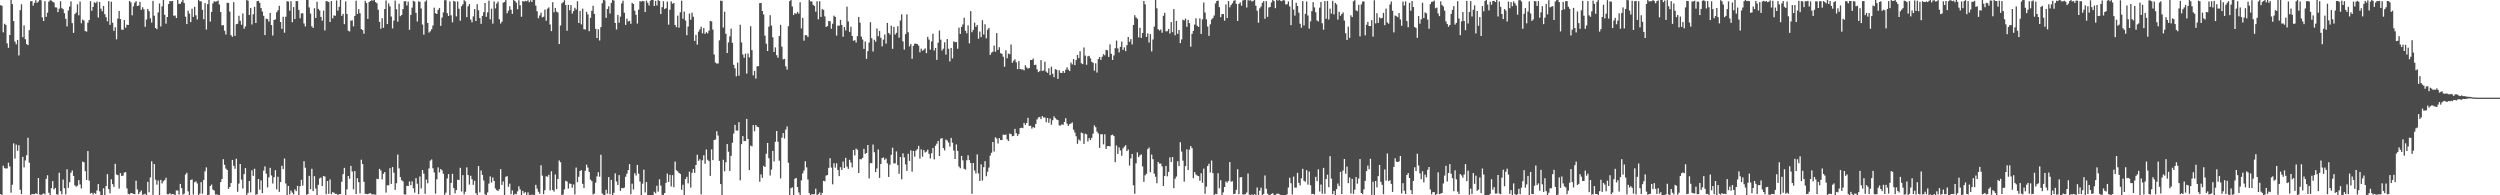 <?xml version="1.0" encoding="UTF-8"?>
<svg xmlns="http://www.w3.org/2000/svg" width="1920" height="150">
  <path d="M0 3.978h1v145.094H0zM1 4.395h1v145.463H1zM2 24.807h1v102.445H2zM3 18.237h1v110.725H3zM4 19.073h1v110.411H4zM5 33.293h1v95.971H5zM6 36.708h1v88.259H6zM7 26.899h1v100.935H7zM8 -1.615h1v149.582H8zM9 3.186h1v138.675H9zM10 16.194h1v93.914H10zM11 31.950h1v89.868H11zM12 34.031h1v77.038H12zM13 30.645h1v85.186H13zM14 42.573h1v68.996H14zM15 7.795h1v137.900H15zM16 3.286h1v145.769H16zM17 28.587h1v91.908H17zM18 19.505h1v109.059H18zM19 30.108h1v93.152H19zM20 33.840h1v85.333H20zM21 34.640h1v71.131H21zM22 23.123h1v101.827H22zM23 1.032h1v149.077H23zM24 0.727h1v148.195H24zM25 4.353h1v144.797H25zM26 2.132h1v146.954H26zM27 0.137h1v148.252H27zM28 2.200h1v146.914H28zM29 1.163h1v135.551H29zM30 -1.431h1v150.767H30zM31 0.176h1v149.740H31zM32 13.426h1v135.692H32zM33 16.124h1v132.407H33zM34 0.880h1v148.454H34zM35 12.965h1v124.385H35zM36 9.731h1v124.877H36zM37 1.271h1v146.738H37zM38 0.182h1v152.690H38zM39 0.389h1v144.147H39zM40 1.309h1v137.805H40zM41 1.955h1v143.489H41zM42 5.636h1v138.720H42zM43 5.767h1v143.411H43zM44 9.301h1v140.203H44zM45 6.680h1v125.978H45zM46 0.969h1v145.821H46zM47 6.236h1v142.957H47zM48 7.050h1v130.875H48zM49 10.116h1v134.474H49zM50 14.444h1v134.785H50zM51 20.291h1v109.682H51zM52 8.048h1v136.173H52zM53 4.996h1v134.947H53zM54 1.001h1v131.683H54zM55 17.785h1v113.141H55zM56 25.226h1v109.872H56zM57 10.844h1v131.476H57zM58 9.605h1v133.807H58zM59 3.264h1v139.351H59zM60 11.751h1v126.599H60zM61 1.199h1v140.491H61zM62 17.880h1v126.846H62zM63 15.036h1v109.054H63zM64 15.822h1v108.853H64zM65 23.881h1v107.617H65zM66 24.320h1v113.932H66zM67 17.478h1v98.564H67zM68 15.343h1v123.373H68zM69 0.901h1v147.792H69zM70 8.283h1v139.808H70zM71 5.253h1v144.123H71zM72 1.744h1v146.401H72zM73 2.419h1v146.510H73zM74 1.170h1v145.082H74zM75 13.447h1v127.941H75zM76 1.585h1v145.384H76zM77 6.675h1v143.427H77zM78 8.652h1v141.380H78zM79 4.620h1v139.985H79zM80 10.845h1v139.378H80zM81 13.229h1v129.646H81zM82 16.355h1v117.398H82zM83 0.883h1v144.369H83zM84 19.028h1v129.379H84zM85 1.305h1v136.437H85zM86 17.415h1v124.013H86zM87 23.684h1v119.815H87zM88 20.918h1v104.884H88zM89 30.184h1v103.849H89zM90 14.241h1v120.257H90zM91 8.384h1v136.463H91zM92 14.631h1v118.351H92zM93 22.750h1v112.397H93zM94 22.899h1v111.945H94zM95 15.392h1v117.118H95zM96 21.295h1v110.916H96zM97 18.929h1v125.776H97zM98 19.191h1v129.713H98zM99 0.756h1v148.519H99zM100 1.848h1v146.432H100zM101 11.768h1v136.679H101zM102 4.865h1v144.084H102zM103 2.071h1v147.057H103zM104 0.899h1v137.851H104zM105 4.618h1v140.896H105zM106 4.249h1v144.854H106zM107 1.427h1v146.168H107zM108 7.603h1v138.706H108zM109 5.571h1v144.010H109zM110 7.148h1v142.233H110zM111 20.582h1v128.182H111zM112 14.979h1v135.653H112zM113 6.873h1v132.744H113zM114 8.605h1v139.064H114zM115 14.095h1v122.154H115zM116 17.334h1v106.588H116zM117 0.652h1v149.008H117zM118 12.072h1v113.915H118zM119 21.510h1v116.542H119zM120 22.422h1v119.387H120zM121 9.564h1v129.067H121zM122 2.669h1v148.425H122zM123 20.322h1v117.797H123zM124 4.841h1v136.040H124zM125 -0.261h1v139.456H125zM126 11.370h1v126.947H126zM127 18.201h1v118.288H127zM128 13.031h1v136.101H128zM129 3.107h1v146.125H129zM130 0.779h1v147.549H130zM131 1.045h1v148.339H131zM132 0.764h1v148.250H132zM133 12.101h1v137.164H133zM134 11.946h1v137.802H134zM135 13.814h1v132.441H135zM136 -0.668h1v146.982H136zM137 2.926h1v146.547H137zM138 2.972h1v138.280H138zM139 1.410h1v143.083H139zM140 -0.617h1v150.062H140zM141 2.361h1v146.357H141zM142 12.783h1v121.260H142zM143 18.487h1v114.186H143zM144 8.201h1v138.775H144zM145 10.447h1v139.372H145zM146 16.999h1v121.203H146zM147 6.731h1v131.079H147zM148 12.994h1v136.394H148zM149 5.233h1v134.725H149zM150 11.764h1v127.516H150zM151 14.938h1v125.952H151zM152 0.011h1v150.414H152zM153 0.906h1v147.748H153zM154 1.009h1v138.859H154zM155 7.508h1v141.286H155zM156 14.773h1v123.391H156zM157 2.397h1v129.202H157zM158 22.681h1v105.899H158zM159 3.250h1v146.936H159zM160 -0.080h1v149.708H160zM161 16.574h1v126.297H161zM162 9.127h1v132.601H162zM163 2.624h1v142.980H163zM164 0.929h1v145.426H164zM165 1.340h1v148.047H165zM166 1.016h1v148.299H166zM167 0.401h1v149.254H167zM168 3.412h1v146.665H168zM169 9.291h1v130.589H169zM170 19.526h1v117.952H170zM171 19.303h1v102.948H171zM172 23.613h1v102.966H172zM173 26.483h1v102.952H173zM174 2.125h1v128.429H174zM175 2.233h1v142.828H175zM176 8.898h1v134.732H176zM177 27.050h1v113.568H177zM178 28.283h1v94.539H178zM179 1.652h1v125.702H179zM180 27.537h1v102.118H180zM181 18.589h1v103.317H181zM182 18.263h1v128.980H182zM183 12.106h1v128.887H183zM184 15.963h1v109.975H184zM185 18.974h1v119.028H185zM186 10.353h1v134.422H186zM187 22.049h1v111.671H187zM188 20.326h1v108.727H188zM189 -0.779h1v151.501H189zM190 0.516h1v147.612H190zM191 11.489h1v127.542H191zM192 6.078h1v141.656H192zM193 18.808h1v111.944H193zM194 10.964h1v124.108H194zM195 5.229h1v124.375H195zM196 17.656h1v131.965H196zM197 0.927h1v148.230H197zM198 0.672h1v136.794H198zM199 2.143h1v143.511H199zM200 6.194h1v132.283H200zM201 8.783h1v139.666H201zM202 12.122h1v118.890H202zM203 26.921h1v100.892H203zM204 14.328h1v119.049H204zM205 14.694h1v129.267H205zM206 16.589h1v119.616H206zM207 9.925h1v118.976H207zM208 19.236h1v115.542H208zM209 27.302h1v113.661H209zM210 15.384h1v120.768H210zM211 14.823h1v115.912H211zM212 9.423h1v135.979H212zM213 7.862h1v127.852H213zM214 4.468h1v142.877H214zM215 16.882h1v122.931H215zM216 22.133h1v105.168H216zM217 12.883h1v116.965H217zM218 25.079h1v96.686H218zM219 12.875h1v128.021H219zM220 0.900h1v150.972H220zM221 1.190h1v141.673H221zM222 8.218h1v141.094H222zM223 0.904h1v145.484H223zM224 17.116h1v130.870H224zM225 5.404h1v143.893H225zM226 14.653h1v130.827H226zM227 0.889h1v145.924H227zM228 0.847h1v141.896H228zM229 7.560h1v142.539H229zM230 14.008h1v128.985H230zM231 10.269h1v127.798H231zM232 10.164h1v132.361H232zM233 17.993h1v105.792H233zM234 20.305h1v108.510H234zM235 -0.343h1v149.904H235zM236 -0.379h1v149.411H236zM237 5.725h1v129.362H237zM238 10.424h1v134.855H238zM239 20.235h1v109.417H239zM240 21.436h1v125.369H240zM241 6.284h1v129.040H241zM242 13.776h1v131.006H242zM243 1.313h1v149.040H243zM244 6.858h1v135.080H244zM245 8.058h1v128.985H245zM246 12.974h1v123.345H246zM247 15.858h1v127.041H247zM248 8.136h1v127.063H248zM249 23.345h1v112.226H249zM250 0.803h1v148.348H250zM251 1.068h1v137.932H251zM252 1.530h1v147.302H252zM253 16.879h1v120.938H253zM254 0.744h1v148.392H254zM255 14.115h1v133.514H255zM256 11.851h1v136.138H256zM257 12.144h1v136.740H257zM258 0.374h1v148.499H258zM259 8.189h1v141.688H259zM260 5.220h1v143.931H260zM261 -0.435h1v149.493H261zM262 12.185h1v127.406H262zM263 10.658h1v123.083H263zM264 18.517h1v110.384H264zM265 1.067h1v148.655H265zM266 10.713h1v134.678H266zM267 23.557h1v111.626H267zM268 24.184h1v113.151H268zM269 15.865h1v111.539H269zM270 15.595h1v116.150H270zM271 20.207h1v125.220H271zM272 12.214h1v119.167H272zM273 0.493h1v148.538H273zM274 10.735h1v126.199H274zM275 7.005h1v132.940H275zM276 10.199h1v138.279H276zM277 22.376h1v100.316H277zM278 23.150h1v102.845H278zM279 25.920h1v113.658H279zM280 0.664h1v148.192H280zM281 2.370h1v146.627H281zM282 14.479h1v134.700H282zM283 1.570h1v146.991H283zM284 0.779h1v147.523H284zM285 0.209h1v149.012H285zM286 0.480h1v148.765H286zM287 -1.099h1v150.473H287zM288 1.659h1v147.824H288zM289 2.509h1v134.822H289zM290 7.471h1v130.122H290zM291 16.777h1v112.932H291zM292 22.065h1v108.857H292zM293 13.996h1v123.770H293zM294 21.344h1v112.122H294zM295 6.950h1v125.178H295zM296 0.345h1v147.595H296zM297 18.469h1v123.812H297zM298 2.614h1v139.713H298zM299 4.863h1v124.338H299zM300 12.717h1v128.551H300zM301 21.821h1v106.494H301zM302 15.866h1v116.757H302zM303 0.458h1v145.331H303zM304 7.118h1v133.610H304zM305 16.618h1v102.087H305zM306 2.884h1v126.450H306zM307 12.442h1v123.543H307zM308 11.486h1v126.954H308zM309 6.979h1v132.313H309zM310 1.011h1v148.290H310zM311 0.841h1v148.568H311zM312 4.173h1v138.520H312zM313 1.259h1v141.577H313zM314 22.850h1v116.495H314zM315 11.458h1v130.841H315zM316 5.824h1v133.496H316zM317 0.622h1v143.995H317zM318 1.232h1v146.717H318zM319 9.860h1v126.950H319zM320 16.508h1v124.607H320zM321 1.048h1v148.045H321zM322 1.387h1v134.121H322zM323 6.502h1v138.247H323zM324 18.856h1v111.773H324zM325 26.557h1v106.816H325zM326 1.258h1v147.567H326zM327 0.240h1v137.709H327zM328 17.640h1v123.118H328zM329 24.997h1v104.401H329zM330 24.043h1v99.277H330zM331 22.469h1v99.993H331zM332 19.624h1v109.603H332zM333 5.884h1v126.570H333zM334 10.118h1v138.622H334zM335 10.768h1v126.895H335zM336 7.563h1v121.000H336zM337 6.070h1v126.398H337zM338 19.843h1v109.951H338zM339 13.530h1v117.357H339zM340 9.503h1v123.984H340zM341 0.158h1v149.508H341zM342 0.170h1v147.794H342zM343 10.130h1v126.943H343zM344 12.253h1v121.416H344zM345 1.074h1v148.896H345zM346 11.764h1v128.730H346zM347 17.156h1v116.337H347zM348 0.648h1v143.783H348zM349 1.240h1v147.274H349zM350 12.600h1v133.393H350zM351 1.054h1v136.959H351zM352 6.705h1v131.616H352zM353 15.910h1v112.956H353zM354 4.761h1v142.359H354zM355 3.260h1v131.219H355zM356 0.139h1v149.108H356zM357 1.096h1v146.159H357zM358 13.151h1v115.393H358zM359 4.801h1v129.646H359zM360 3.068h1v138.706H360zM361 15.025h1v120.007H361zM362 17.107h1v120.494H362zM363 12.595h1v129.333H363zM364 6.950h1v131.875H364zM365 16.120h1v132.245H365zM366 3.213h1v147.013H366zM367 7.904h1v119.602H367zM368 13.877h1v133.873H368zM369 18.267h1v112.677H369zM370 12.232h1v122.137H370zM371 9.332h1v129.247H371zM372 2.288h1v146.983H372zM373 12.913h1v137.001H373zM374 9.505h1v138.327H374zM375 0.529h1v140.491H375zM376 14.846h1v120.627H376zM377 6.666h1v133.577H377zM378 18.120h1v118.163H378zM379 1.114h1v137.902H379zM380 6.465h1v138.289H380zM381 2.739h1v143.273H381zM382 1.243h1v145.428H382zM383 14.774h1v130.540H383zM384 18.081h1v111.816H384zM385 16.617h1v125.413H385zM386 2.008h1v137.356H386zM387 1.460h1v148.823H387zM388 -0.496h1v136.267H388zM389 10.170h1v125.099H389zM390 8.174h1v135.269H390zM391 4.878h1v136.163H391zM392 7.473h1v141.668H392zM393 10.627h1v135.644H393zM394 -2.062h1v152.272H394zM395 0.781h1v148.040H395zM396 2.070h1v147.145H396zM397 7.141h1v139.856H397zM398 0.226h1v142.894H398zM399 4.055h1v141.431H399zM400 12.847h1v138.220H400zM401 0.798h1v145.821H401zM402 1.151h1v147.329H402zM403 0.626h1v146.925H403zM404 0.983h1v149.270H404zM405 0.171h1v147.611H405zM406 1.681h1v148.039H406zM407 0.208h1v149.953H407zM408 1.461h1v148.006H408zM409 -0.405h1v150.072H409zM410 -0.097h1v149.770H410zM411 4.318h1v137.588H411zM412 8.616h1v136.217H412zM413 14.018h1v133.223H413zM414 11.876h1v136.838H414zM415 9.744h1v117.173H415zM416 13.325h1v121.568H416zM417 12.831h1v136.289H417zM418 7.350h1v138.739H418zM419 15.908h1v119.448H419zM420 6.653h1v129.063H420zM421 5.682h1v128.542H421zM422 18.798h1v127.404H422zM423 23.897h1v107.651H423zM424 1.695h1v144.224H424zM425 9.405h1v137.752H425zM426 6.112h1v127.875H426zM427 8.902h1v136.375H427zM428 9.609h1v127.832H428zM429 33.866h1v89.386H429zM430 19.635h1v105.001H430zM431 2.560h1v147.506H431zM432 1.654h1v147.682H432zM433 0.131h1v145.312H433zM434 3.871h1v134.981H434zM435 23.595h1v115.847H435zM436 3.737h1v141.046H436zM437 7.884h1v133.028H437zM438 3.897h1v137.349H438zM439 10.403h1v133.800H439zM440 8.497h1v133.195H440zM441 5.935h1v143.383H441zM442 7.327h1v121.358H442zM443 0.924h1v139.005H443zM444 17.667h1v118.084H444zM445 8.370h1v122.965H445zM446 18.695h1v111.987H446zM447 6.675h1v134.510H447zM448 22.415h1v121.998H448zM449 22.685h1v108.507H449zM450 9.053h1v117.418H450zM451 11.089h1v117.646H451zM452 23.978h1v108.064H452zM453 13.661h1v124.275H453zM454 8.297h1v130.728H454zM455 4.426h1v144.948H455zM456 10.656h1v138.054H456zM457 22.146h1v118.080H457zM458 29.224h1v106.230H458zM459 22.436h1v109.813H459zM460 31.062h1v104.651H460zM461 20.844h1v97.995H461zM462 2.489h1v146.079H462zM463 -0.906h1v150.488H463zM464 0.317h1v150.695H464zM465 13.713h1v132.046H465zM466 6.920h1v141.794H466zM467 4.849h1v131.124H467zM468 10.372h1v138.823H468zM469 2.188h1v135.979H469zM470 -0.345h1v150.402H470zM471 0.406h1v147.652H471zM472 17.603h1v115.578H472zM473 22.648h1v116.756H473zM474 11.473h1v130.542H474zM475 17.393h1v117.123H475zM476 12.762h1v133.830H476zM477 2.591h1v141.799H477zM478 0.501h1v144.111H478zM479 9.765h1v134.303H479zM480 19.104h1v116.627H480zM481 14.278h1v119.088H481zM482 16.491h1v114.143H482zM483 15.962h1v110.073H483zM484 18.286h1v130.850H484zM485 2.155h1v138.882H485zM486 3.052h1v142.520H486zM487 8.254h1v124.746H487zM488 11.378h1v123.428H488zM489 18.072h1v108.581H489zM490 7.367h1v125.993H490zM491 0.916h1v138.510H491zM492 1.222h1v148.565H492zM493 0.659h1v140.394H493zM494 0.939h1v129.364H494zM495 9.283h1v138.522H495zM496 0.482h1v139.314H496zM497 2.060h1v148.232H497zM498 4.225h1v146.172H498zM499 0.490h1v149.617H499zM500 -0.191h1v151.619H500zM501 -0.768h1v150.979H501zM502 4.648h1v142.590H502zM503 0.680h1v147.763H503zM504 4.173h1v138.481H504zM505 0.043h1v147.166H505zM506 0.764h1v136.947H506zM507 10.822h1v131.726H507zM508 5.516h1v144.028H508zM509 0.967h1v149.300H509zM510 6.945h1v141.262H510zM511 6.270h1v134.165H511zM512 1.186h1v132.147H512zM513 18.959h1v120.825H513zM514 7.444h1v126.869H514zM515 1.033h1v142.172H515zM516 2.864h1v131.654H516zM517 2.245h1v141.508H517zM518 19.150h1v104.955H518zM519 20.902h1v109.847H519zM520 11.981h1v119.663H520zM521 21.274h1v111.546H521zM522 9.432h1v124.154H522zM523 0.496h1v145.262H523zM524 14.372h1v127.514H524zM525 8.888h1v141.384H525zM526 15.769h1v121.733H526zM527 27.041h1v108.726H527zM528 20.356h1v120.421H528zM529 10.402h1v121.452H529zM530 15.179h1v128.879H530zM531 9.739h1v122.989H531zM532 12.887h1v116.839H532zM533 31.376h1v101.382H533zM534 26.767h1v99.954H534zM535 34.230h1v84.596H535zM536 24.347h1v99.151H536zM537 22.583h1v99.796H537zM538 20.551h1v128.668H538zM539 25.596h1v97.468H539zM540 21.573h1v97.665H540zM541 26.001h1v99.807H541zM542 24.709h1v90.151H542zM543 25.670h1v96.996H543zM544 23.518h1v100.238H544zM545 16.032h1v119.034H545zM546 16.504h1v98.232H546zM547 22.738h1v100.244H547zM548 41.810h1v65.752H548zM549 48.034h1v59.065H549zM550 48.810h1v51.998H550zM551 48.722h1v55.344H551zM552 30.997h1v92.554H552zM553 0.531h1v140.808H553zM554 0.674h1v149.317H554zM555 21.167h1v101.550H555zM556 8.939h1v122.638H556zM557 25.904h1v98.717H557zM558 40.779h1v69.887H558zM559 32.625h1v83.930H559zM560 27.880h1v103.372H560zM561 21.955h1v97.752H561zM562 32.911h1v76.692H562zM563 49.762h1v52.852H563zM564 52.469h1v43.441H564zM565 58.630h1v41.613H565zM566 48.096h1v52.188H566zM567 58.137h1v35.656H567zM568 18.988h1v119.573H568zM569 32.567h1v78.115H569zM570 41.860h1v62.653H570zM571 44.401h1v64.013H571zM572 41.230h1v67.021H572zM573 56.551h1v34.740H573zM574 41.087h1v65.593H574zM575 44.074h1v86.574H575zM576 20.147h1v91.711H576zM577 38.486h1v73.950H577zM578 57.886h1v38.155H578zM579 54.436h1v46.395H579zM580 60.391h1v35.616H580zM581 50.871h1v46.452H581zM582 50.847h1v46.854H582zM583 2.386h1v137.169H583zM584 2.233h1v131.678H584zM585 8.435h1v128.126H585zM586 11.096h1v116.289H586zM587 27.334h1v100.900H587zM588 33.556h1v84.501H588zM589 39.152h1v70.635H589zM590 20.483h1v101.070H590zM591 11.657h1v123.143H591zM592 19.640h1v110.611H592zM593 28.617h1v87.287H593zM594 39.892h1v84.119H594zM595 36.423h1v72.463H595zM596 42.390h1v58.240H596zM597 44.350h1v64.501H597zM598 27.686h1v95.689H598zM599 19.078h1v117.914H599zM600 35.846h1v69.869H600zM601 45.592h1v56.660H601zM602 45.231h1v61.187H602zM603 50.957h1v48.565H603zM604 53.463h1v43.640H604zM605 20.165h1v104.808H605zM606 0.876h1v149.854H606zM607 -1.167h1v145.724H607zM608 4.948h1v138.943H608zM609 11.572h1v141.896H609zM610 9.988h1v127.328H610zM611 10.706h1v125.931H611zM612 9.160h1v134.458H612zM613 10.444h1v137.354H613zM614 1.687h1v149.299H614zM615 21.840h1v116.661H615zM616 13.688h1v119.495H616zM617 31.234h1v99.701H617zM618 26.967h1v96.869H618zM619 27.057h1v101.510H619zM620 28.391h1v109.500H620zM621 -0.674h1v149.003H621zM622 1.038h1v149.431H622zM623 1.112h1v147.984H623zM624 3.703h1v145.561H624zM625 4.577h1v144.572H625zM626 8.955h1v135.991H626zM627 0.950h1v149.432H627zM628 14.853h1v134.221H628zM629 0.964h1v146.848H629zM630 13.006h1v137.049H630zM631 7.008h1v141.103H631zM632 7.564h1v131.322H632zM633 12.605h1v126.608H633zM634 20.702h1v114.182H634zM635 20.030h1v114.359H635zM636 16.203h1v112.715H636zM637 16.300h1v105.213H637zM638 22.063h1v106.672H638zM639 18.226h1v123.351H639zM640 12.024h1v113.378H640zM641 13.010h1v115.726H641zM642 27.340h1v98.117H642zM643 19.626h1v111.001H643zM644 19.776h1v115.469H644zM645 15.300h1v113.127H645zM646 19.196h1v111.311H646zM647 28.236h1v95.823H647zM648 20.769h1v108.271H648zM649 23.323h1v97.928H649zM650 5.135h1v122.806H650zM651 16.479h1v113.212H651zM652 24.486h1v98.220H652zM653 20.534h1v104.266H653zM654 27.588h1v100.987H654zM655 31.316h1v83.905H655zM656 30.842h1v88.547H656zM657 32.688h1v81.429H657zM658 27.768h1v87.252H658zM659 13.072h1v119.786H659zM660 17.413h1v104.871H660zM661 28.118h1v94.200H661zM662 30.344h1v90.898H662zM663 37.512h1v76.836H663zM664 31.892h1v86.293H664zM665 45.201h1v72.334H665zM666 39.285h1v72.089H666zM667 32.663h1v104.370H667zM668 17.074h1v108.195H668zM669 29.323h1v96.021H669zM670 39.566h1v71.461H670zM671 30.494h1v86.421H671zM672 31.984h1v100.162H672zM673 21.836h1v107.516H673zM674 27.794h1v87.049H674zM675 23.754h1v112.896H675zM676 29.022h1v96.947H676zM677 35.582h1v85.801H677zM678 30.394h1v90.518H678zM679 26.515h1v96.216H679zM680 33.479h1v88.279H680zM681 17.612h1v107.861H681zM682 25.285h1v110.609H682zM683 26.512h1v99.964H683zM684 19.773h1v99.104H684zM685 37.498h1v75.909H685zM686 20.622h1v104.919H686zM687 26.521h1v98.896H687zM688 25.175h1v91.166H688zM689 20.127h1v106.681H689zM690 28.928h1v104.565H690zM691 15.724h1v104.871H691zM692 11.025h1v126.698H692zM693 31.773h1v86.006H693zM694 38.103h1v82.794H694zM695 26.202h1v100.045H695zM696 11.005h1v120.273H696zM697 24.796h1v93.294H697zM698 35.616h1v87.973H698zM699 33.845h1v81.600H699zM700 45.182h1v86.681H700zM701 35.214h1v80.707H701zM702 33.536h1v86.804H702zM703 33.526h1v82.145H703zM704 33.824h1v80.761H704zM705 35.022h1v76.987H705zM706 40.130h1v81.726H706zM707 37.378h1v77.336H707zM708 38.961h1v81.351H708zM709 38.205h1v77.033H709zM710 37.162h1v79.922H710zM711 40.807h1v75.679H711zM712 28.324h1v86.599H712zM713 30.439h1v87.671H713zM714 38.115h1v83.631H714zM715 31.771h1v85.919H715zM716 25.849h1v87.744H716zM717 38.828h1v83.592H717zM718 36.803h1v75.115H718zM719 45.972h1v64.379H719zM720 32.800h1v75.438H720zM721 23.446h1v96.417H721zM722 30.445h1v76.074H722zM723 38.792h1v67.238H723zM724 37.355h1v76.344H724zM725 32.508h1v83.004H725zM726 41.924h1v65.219H726zM727 29.979h1v77.968H727zM728 37.428h1v72.084H728zM729 47.171h1v65.415H729zM730 36.824h1v69.133H730zM731 44.851h1v64.768H731zM732 31.720h1v83.901H732zM733 32.394h1v89.708H733zM734 32.329h1v78.637H734zM735 37.422h1v78.425H735zM736 21.174h1v106.712H736zM737 26.081h1v103.124H737zM738 20.707h1v99.039H738zM739 18.719h1v104.417H739zM740 13.606h1v116.046H740zM741 23.585h1v106.630H741zM742 25.589h1v97.476H742zM743 19.523h1v99.733H743zM744 33.326h1v89.666H744zM745 8.558h1v116.659H745zM746 24.725h1v124.092H746zM747 22.919h1v102.247H747zM748 17.353h1v113.585H748zM749 20.558h1v112.688H749zM750 19.139h1v99.442H750zM751 29.723h1v103.476H751zM752 24.219h1v114.720H752zM753 28.537h1v97.696H753zM754 15.510h1v123.143H754zM755 26.494h1v101.926H755zM756 18.661h1v105.152H756zM757 29.420h1v105.966H757zM758 22.778h1v109.109H758zM759 21.450h1v107.292H759zM760 42.190h1v77.324H760zM761 40.445h1v76.914H761zM762 39.751h1v69.301H762zM763 35.022h1v81.348H763zM764 39.729h1v65.718H764zM765 25.425h1v80.951H765zM766 38.290h1v71.920H766zM767 36.246h1v69.843H767zM768 40.787h1v66.783H768zM769 41.376h1v66.125H769zM770 43.558h1v59.831H770zM771 51.262h1v52.375H771zM772 38.593h1v64.720H772zM773 44.734h1v62.324H773zM774 41.181h1v67.063H774zM775 41.609h1v60.927H775zM776 34.226h1v68.809H776zM777 48.245h1v56.353H777zM778 46.622h1v57.720H778zM779 45.542h1v53.423H779zM780 47.913h1v54.388H780zM781 53.071h1v51.272H781zM782 46.932h1v56.053H782zM783 53.005h1v45.388H783zM784 53.310h1v44.783H784zM785 53.277h1v45.105H785zM786 54.008h1v40.375H786zM787 50.128h1v45.806H787zM788 51.878h1v42.549H788zM789 52.670h1v37.855H789zM790 52.182h1v44.493H790zM791 46.101h1v50.521H791zM792 46.098h1v52.665H792zM793 44.965h1v52.606H793zM794 49.932h1v48.218H794zM795 49.673h1v45.512H795zM796 53.303h1v38.459H796zM797 55.395h1v34.884H797zM798 54.624h1v35.192H798zM799 46.161h1v45.318H799zM800 54.472h1v34.650H800zM801 54.162h1v36.080H801zM802 47.343h1v42.849H802zM803 55.004h1v38.846H803zM804 55.968h1v34.632H804zM805 52.443h1v41.877H805zM806 57.722h1v33.384H806zM807 51.165h1v44.650H807zM808 56.629h1v35.702H808zM809 59.274h1v30.074H809zM810 53.097h1v37.701H810zM811 53.537h1v38.201H811zM812 60.591h1v31.679H812zM813 53.925h1v42.423H813zM814 55.903h1v40.450H814zM815 56.065h1v39.485H815zM816 54.524h1v41.331H816zM817 55.959h1v37.699H817zM818 53.628h1v37.132H818zM819 51.673h1v43.290H819zM820 53.525h1v43.209H820zM821 54.602h1v40.791H821zM822 48.034h1v46.798H822zM823 49.470h1v44.509H823zM824 45.415h1v54.182H824zM825 50.018h1v51.699H825zM826 46.155h1v58.492H826zM827 42.237h1v68.226H827zM828 44.625h1v62.476H828zM829 39.326h1v68.774H829zM830 48.602h1v53.187H830zM831 49.279h1v53.090H831zM832 36.461h1v74.051H832zM833 42.723h1v59.928H833zM834 49.695h1v53.448H834zM835 43.287h1v65.371H835zM836 42.878h1v63.205H836zM837 44.820h1v62.762H837zM838 47.456h1v58.350H838zM839 48.242h1v54.392H839zM840 54.251h1v42.034H840zM841 48.627h1v49.084H841zM842 55.711h1v45.373H842zM843 45.376h1v57.135H843zM844 43.783h1v69.836H844zM845 45.969h1v57.129H845zM846 43.540h1v59.521H846zM847 41.632h1v69.249H847zM848 42.514h1v60.583H848zM849 38.299h1v76.075H849zM850 38.613h1v73.627H850zM851 43.708h1v68.459H851zM852 34.114h1v78.261H852zM853 41.316h1v62.524H853zM854 46.041h1v57.398H854zM855 42.567h1v61.922H855zM856 37.020h1v87.541H856zM857 31.126h1v80.593H857zM858 37.169h1v81.047H858zM859 40.267h1v72.952H859zM860 35.990h1v79.579H860zM861 31.873h1v87.770H861zM862 38.355h1v75.571H862zM863 36.358h1v76.298H863zM864 39.257h1v72.309H864zM865 34.731h1v81.364H865zM866 28.396h1v86.422H866zM867 32.122h1v95.061H867zM868 30.076h1v91.587H868zM869 34.136h1v84.074H869zM870 19.145h1v123.149H870zM871 11.681h1v137.173H871zM872 13.348h1v112.095H872zM873 14.454h1v102.546H873zM874 28.731h1v91.940H874zM875 21.349h1v97.968H875zM876 29.078h1v89.478H876zM877 25.356h1v102.415H877zM878 0.779h1v138.887H878zM879 3.343h1v131.328H879zM880 28.347h1v105.078H880zM881 25.637h1v88.896H881zM882 32.686h1v80.595H882zM883 26.224h1v106.044H883zM884 39.478h1v79.187H884zM885 30.284h1v91.984H885zM886 20.430h1v112.928H886zM887 -0.630h1v136.354H887zM888 6.381h1v134.354H888zM889 22.435h1v101.952H889zM890 23.453h1v102.182H890zM891 22.642h1v102.998H891zM892 25.136h1v102.643H892zM893 12.150h1v130.678H893zM894 9.847h1v125.308H894zM895 24.082h1v103.362H895zM896 23.958h1v111.478H896zM897 22.204h1v109.791H897zM898 25.753h1v95.105H898zM899 16.955h1v107.508H899zM900 24.718h1v95.868H900zM901 6.958h1v137.562H901zM902 27.103h1v110.171H902zM903 16.004h1v119.592H903zM904 25.943h1v97.900H904zM905 23.031h1v104.462H905zM906 33.130h1v76.097H906zM907 30.270h1v86.099H907zM908 15.161h1v108.254H908zM909 15.671h1v123.864H909zM910 14.301h1v113.244H910zM911 20.603h1v94.086H911zM912 15.263h1v115.343H912zM913 17.753h1v97.164H913zM914 35.873h1v76.304H914zM915 26.010h1v87.762H915zM916 23.685h1v113.187H916zM917 18.817h1v113.353H917zM918 14.010h1v120.009H918zM919 19.786h1v115.053H919zM920 20.685h1v114.578H920zM921 14.092h1v124.708H921zM922 26.070h1v106.997H922zM923 14.836h1v125.545H923zM924 1.876h1v127.588H924zM925 9.637h1v139.218H925zM926 14.833h1v128.527H926zM927 20.395h1v107.154H927zM928 27.528h1v98.208H928zM929 18.674h1v113.795H929zM930 15.011h1v108.255H930zM931 13.881h1v119.075H931zM932 11.932h1v137.878H932zM933 2.634h1v146.281H933zM934 0.773h1v148.387H934zM935 0.401h1v132.677H935zM936 5.503h1v139.061H936zM937 13.209h1v125.211H937zM938 10.857h1v138.936H938zM939 10.773h1v136.978H939zM940 15.894h1v127.738H940zM941 3.425h1v135.924H941zM942 13.810h1v126.469H942zM943 0.797h1v138.120H943zM944 5.633h1v118.839H944zM945 3.862h1v135.637H945zM946 2.526h1v136.654H946zM947 0.657h1v148.445H947zM948 0.136h1v148.621H948zM949 2.988h1v142.835H949zM950 16.090h1v113.900H950zM951 2.962h1v146.153H951zM952 1.785h1v134.480H952zM953 4.349h1v131.630H953zM954 0.352h1v148.948H954zM955 -0.898h1v150.357H955zM956 -0.278h1v149.367H956zM957 5.806h1v142.001H957zM958 0.093h1v133.125H958zM959 0.337h1v149.202H959zM960 0.199h1v149.445H960zM961 1.177h1v148.189H961zM962 0.631h1v149.261H962zM963 -0.097h1v149.156H963zM964 4.375h1v145.862H964zM965 8.193h1v135.764H965zM966 17.459h1v133.629H966zM967 6.386h1v140.035H967zM968 4.948h1v139.170H968zM969 2.142h1v149.570H969zM970 0.871h1v148.018H970zM971 14.380h1v120.380H971zM972 0.818h1v144.131H972zM973 12.907h1v135.820H973zM974 5.769h1v144.654H974zM975 5.294h1v144.344H975zM976 1.830h1v147.093H976zM977 -0.505h1v148.890H977zM978 0.806h1v148.955H978zM979 6.310h1v143.336H979zM980 -0.897h1v149.843H980zM981 0.453h1v148.189H981zM982 -0.281h1v149.460H982zM983 0.574h1v149.071H983zM984 0.911h1v149.401H984zM985 -0.042h1v150.319H985zM986 0.340h1v149.919H986zM987 3.453h1v146.737H987zM988 3.242h1v145.932H988zM989 1.092h1v142.910H989zM990 4.989h1v131.526H990zM991 19.336h1v121.366H991zM992 -0.113h1v149.462H992zM993 7.324h1v128.303H993zM994 11.970h1v132.164H994zM995 2.096h1v141.984H995zM996 4.599h1v128.123H996zM997 9.704h1v130.730H997zM998 18.237h1v124.151H998zM999 21.288h1v115.690H999zM1000 0.883h1v128.751H1000zM1001 19.561h1v119.297H1001zM1002 10.623h1v128.925H1002zM1003 1.149h1v129.584H1003zM1004 11.923h1v129.845H1004zM1005 21.977h1v109.744H1005zM1006 16.439h1v125.860H1006zM1007 8.572h1v140.452H1007zM1008 1.658h1v147.175H1008zM1009 5.657h1v143.802H1009zM1010 9.413h1v126.396H1010zM1011 15.729h1v123.456H1011zM1012 16.449h1v113.585H1012zM1013 5.882h1v141.172H1013zM1014 1.537h1v140.198H1014zM1015 17.876h1v130.841H1015zM1016 22.788h1v106.137H1016zM1017 0.811h1v148.005H1017zM1018 14.363h1v123.086H1018zM1019 0.705h1v133.440H1019zM1020 14.994h1v128.778H1020zM1021 6.674h1v113.278H1021zM1022 10.463h1v126.706H1022zM1023 0.592h1v148.486H1023zM1024 11.080h1v135.504H1024zM1025 2.223h1v147.601H1025zM1026 3.380h1v141.909H1026zM1027 15.043h1v125.924H1027zM1028 9.066h1v133.876H1028zM1029 12.111h1v119.892H1029zM1030 10.787h1v138.274H1030zM1031 9.543h1v121.443H1031zM1032 15.758h1v106.349H1032zM1033 25.531h1v107.910H1033zM1034 30.743h1v97.224H1034zM1035 20.472h1v120.218H1035zM1036 29.084h1v107.232H1036zM1037 11.791h1v136.907H1037zM1038 13.111h1v124.272H1038zM1039 0.948h1v147.982H1039zM1040 0.123h1v145.546H1040zM1041 7.924h1v128.080H1041zM1042 8.620h1v132.433H1042zM1043 3.671h1v133.469H1043zM1044 27.966h1v94.179H1044zM1045 3.379h1v144.824H1045zM1046 1.201h1v147.954H1046zM1047 1.082h1v144.379H1047zM1048 27.159h1v111.744H1048zM1049 19.006h1v112.418H1049zM1050 16.800h1v110.378H1050zM1051 19.893h1v110.034H1051zM1052 20.065h1v101.883H1052zM1053 15.476h1v134.184H1053zM1054 28.128h1v111.393H1054zM1055 0.210h1v151.079H1055zM1056 17.988h1v121.004H1056zM1057 10.187h1v133.730H1057zM1058 17.586h1v117.667H1058zM1059 13.391h1v113.287H1059zM1060 14.123h1v125.482H1060zM1061 13.776h1v128.163H1061zM1062 9.828h1v139.312H1062zM1063 19.360h1v110.786H1063zM1064 6.583h1v132.173H1064zM1065 17.243h1v100.622H1065zM1066 18.153h1v120.955H1066zM1067 3.429h1v134.921H1067zM1068 1.146h1v140.072H1068zM1069 8.234h1v139.173H1069zM1070 24.907h1v103.315H1070zM1071 11.942h1v109.598H1071zM1072 12.461h1v111.715H1072zM1073 13.205h1v111.272H1073zM1074 10.012h1v113.933H1074zM1075 14.878h1v104.858H1075zM1076 19.831h1v128.734H1076zM1077 1.154h1v139.544H1077zM1078 4.225h1v142.281H1078zM1079 1.071h1v147.904H1079zM1080 16.240h1v118.098H1080zM1081 20.962h1v111.934H1081zM1082 2.136h1v134.574H1082zM1083 8.221h1v137.797H1083zM1084 0.824h1v148.275H1084zM1085 5.366h1v133.559H1085zM1086 20.778h1v107.669H1086zM1087 21.456h1v109.974H1087zM1088 29.107h1v88.957H1088zM1089 12.345h1v114.787H1089zM1090 18.190h1v114.978H1090zM1091 14.845h1v122.780H1091zM1092 2.088h1v129.440H1092zM1093 13.862h1v126.221H1093zM1094 9.503h1v124.603H1094zM1095 10.215h1v125.978H1095zM1096 15.066h1v115.339H1096zM1097 22.090h1v106.168H1097zM1098 3.158h1v142.391H1098zM1099 1.432h1v147.753H1099zM1100 1.242h1v146.260H1100zM1101 0.455h1v147.103H1101zM1102 6.371h1v143.493H1102zM1103 5.785h1v143.099H1103zM1104 10.282h1v122.082H1104zM1105 12.383h1v136.710H1105zM1106 1.072h1v147.607H1106zM1107 3.872h1v144.338H1107zM1108 4.982h1v135.919H1108zM1109 8.215h1v126.637H1109zM1110 16.466h1v110.859H1110zM1111 18.478h1v120.938H1111zM1112 20.503h1v112.359H1112zM1113 19.159h1v106.872H1113zM1114 10.687h1v122.746H1114zM1115 7.603h1v129.267H1115zM1116 4.733h1v142.086H1116zM1117 18.880h1v111.945H1117zM1118 17.586h1v120.213H1118zM1119 0.919h1v146.249H1119zM1120 14.218h1v134.831H1120zM1121 27.017h1v106.681H1121zM1122 16.406h1v118.315H1122zM1123 9.280h1v127.156H1123zM1124 16.141h1v117.898H1124zM1125 23.158h1v102.899H1125zM1126 0.691h1v138.434H1126zM1127 18.045h1v112.999H1127zM1128 9.176h1v140.396H1128zM1129 0.831h1v143.992H1129zM1130 12.631h1v136.329H1130zM1131 7.509h1v125.410H1131zM1132 4.168h1v137.045H1132zM1133 25.693h1v109.200H1133zM1134 8.423h1v138.122H1134zM1135 19.793h1v125.835H1135zM1136 13.090h1v123.143H1136zM1137 27.657h1v120.681H1137zM1138 4.648h1v124.804H1138zM1139 8.679h1v125.306H1139zM1140 0.716h1v149.976H1140zM1141 -5.780h1v161.466H1141zM1142 3.483h1v147.945H1142zM1143 7.969h1v142.938H1143zM1144 1.335h1v147.483H1144zM1145 3.617h1v134.022H1145zM1146 0.821h1v144.848H1146zM1147 0.676h1v143.042H1147zM1148 1.569h1v147.116H1148zM1149 -0.644h1v149.252H1149zM1150 12.625h1v121.752H1150zM1151 1.130h1v147.491H1151zM1152 5.291h1v143.839H1152zM1153 10.731h1v125.743H1153zM1154 14.662h1v115.706H1154zM1155 6.918h1v136.192H1155zM1156 8.152h1v123.761H1156zM1157 16.532h1v113.022H1157zM1158 1.162h1v132.952H1158zM1159 6.306h1v142.561H1159zM1160 1.581h1v144.454H1160zM1161 4.761h1v145.267H1161zM1162 1.109h1v139.758H1162zM1163 2.554h1v146.486H1163zM1164 4.238h1v146.246H1164zM1165 11.251h1v137.945H1165zM1166 0.140h1v144.836H1166zM1167 0.066h1v149.039H1167zM1168 1.148h1v142.963H1168zM1169 22.108h1v117.038H1169zM1170 10.594h1v120.115H1170zM1171 6.207h1v137.929H1171zM1172 17.899h1v123.742H1172zM1173 8.838h1v126.271H1173zM1174 1.093h1v149.038H1174zM1175 10.338h1v121.691H1175zM1176 16.069h1v132.937H1176zM1177 14.973h1v134.118H1177zM1178 0.757h1v141.868H1178zM1179 1.006h1v126.099H1179zM1180 4.576h1v137.581H1180zM1181 0.834h1v140.022H1181zM1182 13.570h1v132.915H1182zM1183 9.484h1v120.949H1183zM1184 4.748h1v136.822H1184zM1185 18.551h1v128.846H1185zM1186 13.592h1v123.328H1186zM1187 2.956h1v143.860H1187zM1188 11.030h1v143.901H1188zM1189 0.127h1v147.902H1189zM1190 5.624h1v138.990H1190zM1191 5.052h1v139.548H1191zM1192 4.719h1v129.057H1192zM1193 15.320h1v115.061H1193zM1194 1.116h1v142.474H1194zM1195 0.079h1v151.279H1195zM1196 -2.804h1v152.256H1196zM1197 1.609h1v134.633H1197zM1198 24.091h1v120.169H1198zM1199 7.748h1v127.788H1199zM1200 1.415h1v139.429H1200zM1201 7.128h1v136.019H1201zM1202 0.874h1v143.089H1202zM1203 0.889h1v148.231H1203zM1204 5.184h1v141.188H1204zM1205 6.770h1v133.592H1205zM1206 27.244h1v102.578H1206zM1207 22.765h1v117.038H1207zM1208 6.026h1v137.945H1208zM1209 21.575h1v105.305H1209zM1210 24.911h1v99.188H1210zM1211 8.864h1v133.240H1211zM1212 17.765h1v123.476H1212zM1213 22.128h1v111.584H1213zM1214 7.898h1v127.777H1214zM1215 0.656h1v138.349H1215zM1216 12.060h1v126.872H1216zM1217 22.129h1v108.885H1217zM1218 19.523h1v115.432H1218zM1219 0.879h1v132.501H1219zM1220 11.828h1v135.729H1220zM1221 12.916h1v125.377H1221zM1222 8.690h1v140.782H1222zM1223 0.467h1v148.676H1223zM1224 2.981h1v139.954H1224zM1225 10.527h1v138.397H1225zM1226 1.401h1v147.591H1226zM1227 -0.332h1v150.777H1227zM1228 24.267h1v122.572H1228zM1229 22.446h1v115.594H1229zM1230 13.016h1v134.399H1230zM1231 3.629h1v136.859H1231zM1232 14.105h1v127.673H1232zM1233 10.473h1v136.420H1233zM1234 0.078h1v138.663H1234zM1235 14.310h1v128.519H1235zM1236 1.020h1v133.569H1236zM1237 1.348h1v147.755H1237zM1238 21.530h1v126.296H1238zM1239 15.710h1v121.898H1239zM1240 13.745h1v115.916H1240zM1241 18.638h1v121.520H1241zM1242 15.817h1v122.563H1242zM1243 10.221h1v136.916H1243zM1244 22.085h1v113.925H1244zM1245 10.042h1v112.201H1245zM1246 5.693h1v128.454H1246zM1247 21.792h1v104.528H1247zM1248 6.840h1v129.559H1248zM1249 -1.469h1v150.735H1249zM1250 0.209h1v141.742H1250zM1251 8.127h1v135.899H1251zM1252 11.164h1v131.851H1252zM1253 0.594h1v143.614H1253zM1254 22.995h1v125.706H1254zM1255 0.993h1v128.302H1255zM1256 0.696h1v148.615H1256zM1257 15.331h1v120.478H1257zM1258 0.911h1v124.687H1258zM1259 21.007h1v123.547H1259zM1260 11.747h1v137.253H1260zM1261 16.722h1v124.728H1261zM1262 24.543h1v114.611H1262zM1263 29.161h1v104.756H1263zM1264 3.029h1v144.177H1264zM1265 -0.952h1v150.501H1265zM1266 1.144h1v147.942H1266zM1267 0.850h1v148.014H1267zM1268 0.956h1v140.350H1268zM1269 -0.320h1v145.579H1269zM1270 0.814h1v139.822H1270zM1271 2.517h1v142.463H1271zM1272 0.869h1v148.071H1272zM1273 0.330h1v144.234H1273zM1274 13.320h1v135.426H1274zM1275 -0.066h1v147.650H1275zM1276 -4.476h1v156.686H1276zM1277 1.626h1v148.566H1277zM1278 0.420h1v155.494H1278zM1279 15.278h1v133.912H1279zM1280 0.085h1v141.031H1280zM1281 4.795h1v144.524H1281zM1282 7.084h1v142.714H1282zM1283 0.942h1v144.204H1283zM1284 18.325h1v129.670H1284zM1285 2.646h1v146.716H1285zM1286 8.267h1v133.692H1286zM1287 13.139h1v129.482H1287zM1288 11.457h1v138.080H1288zM1289 21.045h1v126.959H1289zM1290 12.685h1v122.509H1290zM1291 20.642h1v112.379H1291zM1292 16.853h1v115.608H1292zM1293 21.771h1v111.223H1293zM1294 5.657h1v120.511H1294zM1295 0.665h1v148.406H1295zM1296 0.844h1v147.998H1296zM1297 17.303h1v118.051H1297zM1298 20.453h1v120.661H1298zM1299 1.195h1v146.885H1299zM1300 1.047h1v147.437H1300zM1301 0.532h1v148.075H1301zM1302 6.599h1v136.755H1302zM1303 1.154h1v147.988H1303zM1304 1.280h1v147.804H1304zM1305 11.556h1v128.951H1305zM1306 6.881h1v138.979H1306zM1307 0.617h1v143.296H1307zM1308 0.178h1v135.083H1308zM1309 0.915h1v144.065H1309zM1310 6.494h1v142.537H1310zM1311 0.860h1v148.042H1311zM1312 5.558h1v144.290H1312zM1313 15.388h1v118.655H1313zM1314 1.020h1v145.176H1314zM1315 7.027h1v135.826H1315zM1316 14.030h1v135.092H1316zM1317 12.322h1v126.716H1317zM1318 6.142h1v144.801H1318zM1319 13.175h1v128.965H1319zM1320 17.963h1v130.813H1320zM1321 0.100h1v149.353H1321zM1322 1.024h1v147.234H1322zM1323 3.467h1v145.532H1323zM1324 13.185h1v135.623H1324zM1325 12.190h1v136.894H1325zM1326 7.015h1v130.566H1326zM1327 1.066h1v144.986H1327zM1328 14.186h1v129.112H1328zM1329 17.555h1v128.941H1329zM1330 1.880h1v140.321H1330zM1331 7.907h1v138.022H1331zM1332 -1.963h1v151.785H1332zM1333 10.424h1v133.119H1333zM1334 5.795h1v132.064H1334zM1335 15.038h1v116.608H1335zM1336 23.471h1v111.969H1336zM1337 8.021h1v131.842H1337zM1338 5.808h1v130.437H1338zM1339 0.927h1v140.605H1339zM1340 -1.269h1v145.338H1340zM1341 0.820h1v149.007H1341zM1342 0.666h1v139.683H1342zM1343 0.859h1v132.464H1343zM1344 9.825h1v130.354H1344zM1345 9.517h1v138.861H1345zM1346 5.000h1v139.400H1346zM1347 6.986h1v131.998H1347zM1348 0.711h1v140.448H1348zM1349 2.736h1v146.321H1349zM1350 8.067h1v134.131H1350zM1351 1.601h1v140.558H1351zM1352 9.920h1v128.643H1352zM1353 1.162h1v144.424H1353zM1354 0.652h1v146.789H1354zM1355 1.214h1v147.964H1355zM1356 0.765h1v143.062H1356zM1357 1.662h1v141.855H1357zM1358 1.293h1v148.205H1358zM1359 0.240h1v149.494H1359zM1360 5.761h1v143.156H1360zM1361 0.629h1v148.361H1361zM1362 13.268h1v135.869H1362zM1363 5.808h1v140.029H1363zM1364 8.448h1v125.392H1364zM1365 0.848h1v139.655H1365zM1366 3.362h1v121.245H1366zM1367 17.037h1v132.204H1367zM1368 2.620h1v133.147H1368zM1369 0.825h1v147.170H1369zM1370 5.229h1v124.749H1370zM1371 6.146h1v142.646H1371zM1372 1.115h1v146.851H1372zM1373 12.478h1v136.295H1373zM1374 25.252h1v102.458H1374zM1375 16.490h1v115.302H1375zM1376 3.940h1v136.629H1376zM1377 10.016h1v132.572H1377zM1378 3.884h1v118.139H1378zM1379 16.941h1v114.458H1379zM1380 8.116h1v114.181H1380zM1381 0.619h1v124.769H1381zM1382 9.311h1v110.741H1382zM1383 0.855h1v138.251H1383zM1384 1.049h1v130.136H1384zM1385 5.476h1v132.055H1385zM1386 0.919h1v141.606H1386zM1387 0.954h1v148.134H1387zM1388 0.641h1v148.299H1388zM1389 4.993h1v142.194H1389zM1390 1.008h1v136.513H1390zM1391 8.189h1v122.677H1391zM1392 12.235h1v126.965H1392zM1393 7.506h1v128.354H1393zM1394 1.006h1v136.804H1394zM1395 1.029h1v148.045H1395zM1396 6.162h1v133.516H1396zM1397 0.922h1v141.371H1397zM1398 0.911h1v137.221H1398zM1399 5.892h1v123.487H1399zM1400 0.806h1v132.823H1400zM1401 1.589h1v133.276H1401zM1402 2.633h1v137.586H1402zM1403 -0.083h1v149.811H1403zM1404 3.094h1v145.886H1404zM1405 0.789h1v147.876H1405zM1406 4.541h1v144.594H1406zM1407 6.648h1v135.232H1407zM1408 1.610h1v139.310H1408zM1409 0.978h1v148.811H1409zM1410 10.321h1v137.065H1410zM1411 6.392h1v141.385H1411zM1412 9.025h1v135.832H1412zM1413 4.129h1v126.464H1413zM1414 24.335h1v122.295H1414zM1415 14.367h1v129.699H1415zM1416 15.213h1v116.090H1416zM1417 0.889h1v134.164H1417zM1418 1.011h1v132.934H1418zM1419 2.580h1v146.508H1419zM1420 0.766h1v149.121H1420zM1421 0.766h1v146.591H1421zM1422 8.333h1v140.838H1422zM1423 0.881h1v149.615H1423zM1424 1.129h1v147.457H1424zM1425 4.824h1v144.000H1425zM1426 4.382h1v145.900H1426zM1427 16.092h1v131.456H1427zM1428 6.315h1v124.920H1428zM1429 17.737h1v124.610H1429zM1430 0.854h1v144.066H1430zM1431 0.821h1v136.028H1431zM1432 11.600h1v137.292H1432zM1433 9.913h1v132.247H1433zM1434 12.728h1v130.706H1434zM1435 10.021h1v139.087H1435zM1436 22.091h1v122.828H1436zM1437 12.330h1v124.486H1437zM1438 4.191h1v127.025H1438zM1439 4.767h1v144.354H1439zM1440 -0.010h1v149.293H1440zM1441 2.466h1v146.608H1441zM1442 8.231h1v135.938H1442zM1443 1.538h1v140.915H1443zM1444 0.973h1v144.226H1444zM1445 8.341h1v138.497H1445zM1446 7.360h1v134.575H1446zM1447 7.905h1v141.018H1447zM1448 21.813h1v120.154H1448zM1449 6.867h1v137.204H1449zM1450 0.862h1v147.813H1450zM1451 6.254h1v134.160H1451zM1452 0.029h1v131.397H1452zM1453 0.692h1v131.243H1453zM1454 0.668h1v143.125H1454zM1455 -0.283h1v149.414H1455zM1456 1.417h1v142.514H1456zM1457 3.033h1v143.643H1457zM1458 13.043h1v134.821H1458zM1459 8.663h1v127.172H1459zM1460 7.404h1v132.929H1460zM1461 6.248h1v137.867H1461zM1462 0.507h1v148.923H1462zM1463 0.786h1v148.475H1463zM1464 1.564h1v137.784H1464zM1465 10.429h1v139.270H1465zM1466 0.851h1v147.975H1466zM1467 12.612h1v131.392H1467zM1468 8.021h1v128.868H1468zM1469 10.060h1v138.995H1469zM1470 0.371h1v146.121H1470zM1471 8.371h1v141.102H1471zM1472 0.583h1v139.343H1472zM1473 8.617h1v140.294H1473zM1474 1.411h1v148.014H1474zM1475 15.524h1v116.157H1475zM1476 0.895h1v148.446H1476zM1477 1.561h1v147.578H1477zM1478 1.499h1v145.747H1478zM1479 1.094h1v148.111H1479zM1480 1.642h1v143.123H1480zM1481 0.642h1v149.429H1481zM1482 -0.692h1v150.000H1482zM1483 1.849h1v149.385H1483zM1484 0.420h1v149.794H1484zM1485 0.166h1v148.813H1485zM1486 1.203h1v148.857H1486zM1487 0.931h1v146.027H1487zM1488 0.112h1v149.255H1488zM1489 7.477h1v136.992H1489zM1490 10.865h1v138.589H1490zM1491 10.339h1v138.758H1491zM1492 1.022h1v144.589H1492zM1493 3.862h1v145.277H1493zM1494 0.768h1v148.375H1494zM1495 7.779h1v136.257H1495zM1496 0.993h1v149.317H1496zM1497 0.113h1v150.397H1497zM1498 0.342h1v148.683H1498zM1499 0.866h1v148.096H1499zM1500 0.460h1v148.674H1500zM1501 1.718h1v139.606H1501zM1502 -0.078h1v149.597H1502zM1503 1.376h1v146.994H1503zM1504 5.898h1v130.539H1504zM1505 8.056h1v136.011H1505zM1506 1.120h1v148.609H1506zM1507 6.222h1v143.281H1507zM1508 0.836h1v141.300H1508zM1509 0.168h1v139.965H1509zM1510 10.925h1v138.032H1510zM1511 0.873h1v148.443H1511zM1512 9.635h1v132.134H1512zM1513 7.396h1v140.048H1513zM1514 1.392h1v142.289H1514zM1515 1.360h1v135.444H1515zM1516 0.610h1v143.170H1516zM1517 5.250h1v129.564H1517zM1518 4.823h1v132.679H1518zM1519 12.952h1v119.136H1519zM1520 7.888h1v120.268H1520zM1521 8.074h1v123.793H1521zM1522 -2.345h1v151.679H1522zM1523 2.863h1v145.996H1523zM1524 5.531h1v142.642H1524zM1525 2.118h1v147.282H1525zM1526 2.452h1v146.482H1526zM1527 4.292h1v140.706H1527zM1528 0.372h1v143.443H1528zM1529 0.470h1v149.110H1529zM1530 12.478h1v133.617H1530zM1531 -0.103h1v146.927H1531zM1532 0.829h1v147.488H1532zM1533 0.785h1v149.430H1533zM1534 5.144h1v133.066H1534zM1535 0.514h1v138.486H1535zM1536 9.846h1v127.491H1536zM1537 0.831h1v148.155H1537zM1538 8.511h1v135.810H1538zM1539 14.807h1v129.314H1539zM1540 18.696h1v113.469H1540zM1541 26.250h1v100.709H1541zM1542 20.674h1v115.069H1542zM1543 19.367h1v107.673H1543zM1544 19.288h1v116.251H1544zM1545 6.889h1v138.818H1545zM1546 25.214h1v109.356H1546zM1547 21.063h1v119.448H1547zM1548 4.951h1v136.612H1548zM1549 23.657h1v122.917H1549zM1550 28.452h1v120.397H1550zM1551 14.463h1v126.150H1551zM1552 1.177h1v147.527H1552zM1553 -1.600h1v150.889H1553zM1554 0.062h1v144.013H1554zM1555 5.926h1v141.025H1555zM1556 10.089h1v131.727H1556zM1557 7.501h1v132.916H1557zM1558 0.896h1v147.827H1558zM1559 6.400h1v134.420H1559zM1560 0.980h1v148.166H1560zM1561 0.289h1v148.555H1561zM1562 12.799h1v119.873H1562zM1563 1.207h1v141.993H1563zM1564 10.689h1v130.780H1564zM1565 13.094h1v127.632H1565zM1566 18.440h1v109.351H1566zM1567 5.262h1v139.020H1567zM1568 4.497h1v142.270H1568zM1569 13.568h1v127.635H1569zM1570 20.514h1v112.296H1570zM1571 6.872h1v137.175H1571zM1572 22.524h1v123.696H1572zM1573 3.255h1v129.272H1573zM1574 6.438h1v129.287H1574zM1575 3.343h1v146.534H1575zM1576 0.618h1v145.733H1576zM1577 6.695h1v142.378H1577zM1578 2.255h1v142.038H1578zM1579 0.506h1v148.999H1579zM1580 0.810h1v148.480H1580zM1581 -0.297h1v138.087H1581zM1582 0.262h1v150.056H1582zM1583 1.127h1v148.675H1583zM1584 0.965h1v147.629H1584zM1585 0.581h1v148.613H1585zM1586 1.307h1v147.787H1586zM1587 3.881h1v141.270H1587zM1588 2.744h1v135.687H1588zM1589 0.828h1v149.215H1589zM1590 -0.545h1v149.706H1590zM1591 1.129h1v148.205H1591zM1592 0.790h1v148.174H1592zM1593 2.195h1v147.118H1593zM1594 0.398h1v149.329H1594zM1595 0.528h1v140.950H1595zM1596 11.533h1v137.461H1596zM1597 0.927h1v142.977H1597zM1598 0.922h1v148.191H1598zM1599 9.778h1v136.321H1599zM1600 7.425h1v128.664H1600zM1601 4.076h1v145.612H1601zM1602 15.857h1v122.724H1602zM1603 4.837h1v144.170H1603zM1604 9.664h1v132.404H1604zM1605 0.273h1v145.696H1605zM1606 5.491h1v143.475H1606zM1607 7.774h1v140.873H1607zM1608 4.225h1v138.819H1608zM1609 17.389h1v120.931H1609zM1610 3.855h1v124.726H1610zM1611 12.355h1v120.770H1611zM1612 12.178h1v136.673H1612zM1613 3.064h1v146.562H1613zM1614 0.355h1v149.180H1614zM1615 11.882h1v132.867H1615zM1616 9.193h1v137.357H1616zM1617 8.599h1v138.425H1617zM1618 0.455h1v140.805H1618zM1619 -0.198h1v149.324H1619zM1620 0.955h1v148.594H1620zM1621 0.074h1v149.566H1621zM1622 1.905h1v147.117H1622zM1623 12.369h1v117.914H1623zM1624 28.516h1v105.153H1624zM1625 15.139h1v104.725H1625zM1626 19.719h1v108.765H1626zM1627 18.899h1v115.395H1627zM1628 0.197h1v143.255H1628zM1629 11.197h1v139.015H1629zM1630 21.702h1v115.505H1630zM1631 22.845h1v124.628H1631zM1632 25.892h1v102.555H1632zM1633 4.212h1v132.626H1633zM1634 14.771h1v121.829H1634zM1635 21.474h1v115.804H1635zM1636 3.013h1v137.623H1636zM1637 14.734h1v125.866H1637zM1638 15.669h1v132.617H1638zM1639 4.542h1v134.120H1639zM1640 22.823h1v112.235H1640zM1641 18.783h1v115.165H1641zM1642 17.985h1v113.256H1642zM1643 2.051h1v148.251H1643zM1644 11.425h1v125.634H1644zM1645 3.676h1v136.472H1645zM1646 21.581h1v127.781H1646zM1647 9.942h1v129.499H1647zM1648 13.731h1v110.335H1648zM1649 28.180h1v102.787H1649zM1650 0.254h1v148.713H1650zM1651 0.363h1v148.967H1651zM1652 0.974h1v144.366H1652zM1653 6.578h1v129.491H1653zM1654 1.193h1v136.571H1654zM1655 8.590h1v140.593H1655zM1656 17.112h1v122.468H1656zM1657 20.231h1v103.877H1657zM1658 1.990h1v141.450H1658zM1659 0.965h1v147.678H1659zM1660 11.061h1v125.296H1660zM1661 25.629h1v108.288H1661zM1662 22.807h1v112.086H1662zM1663 13.210h1v109.051H1663zM1664 15.294h1v121.934H1664zM1665 17.577h1v114.374H1665zM1666 -0.553h1v145.195H1666zM1667 17.992h1v125.255H1667zM1668 14.107h1v114.703H1668zM1669 14.731h1v115.764H1669zM1670 18.505h1v108.920H1670zM1671 22.945h1v101.674H1671zM1672 23.992h1v103.354H1672zM1673 6.477h1v134.182H1673zM1674 0.654h1v148.555H1674zM1675 10.257h1v138.115H1675zM1676 7.130h1v141.884H1676zM1677 5.746h1v133.670H1677zM1678 3.783h1v144.144H1678zM1679 14.201h1v127.766H1679zM1680 4.481h1v137.888H1680zM1681 -0.145h1v148.954H1681zM1682 0.961h1v141.949H1682zM1683 4.812h1v132.302H1683zM1684 9.462h1v122.859H1684zM1685 10.550h1v126.543H1685zM1686 21.412h1v105.109H1686zM1687 17.313h1v123.941H1687zM1688 0.538h1v147.074H1688zM1689 0.952h1v148.078H1689zM1690 17.614h1v123.448H1690zM1691 9.698h1v134.160H1691zM1692 14.066h1v114.386H1692zM1693 14.932h1v121.430H1693zM1694 9.201h1v138.990H1694zM1695 9.400h1v137.607H1695zM1696 1.109h1v148.215H1696zM1697 5.252h1v143.813H1697zM1698 0.967h1v147.522H1698zM1699 5.724h1v134.189H1699zM1700 0.701h1v150.724H1700zM1701 16.176h1v127.986H1701zM1702 3.243h1v126.817H1702zM1703 6.543h1v133.005H1703zM1704 6.629h1v128.582H1704zM1705 0.130h1v140.079H1705zM1706 8.575h1v140.279H1706zM1707 1.733h1v145.232H1707zM1708 12.240h1v126.161H1708zM1709 3.711h1v145.254H1709zM1710 2.128h1v136.727H1710zM1711 0.849h1v148.621H1711zM1712 11.603h1v138.213H1712zM1713 3.550h1v141.170H1713zM1714 0.061h1v149.535H1714zM1715 -0.264h1v149.493H1715zM1716 22.247h1v116.365H1716zM1717 6.623h1v123.925H1717zM1718 0.897h1v133.615H1718zM1719 12.550h1v135.604H1719zM1720 5.722h1v137.592H1720zM1721 13.085h1v122.765H1721zM1722 17.309h1v115.299H1722zM1723 13.520h1v127.485H1723zM1724 6.305h1v137.541H1724zM1725 14.059h1v117.566H1725zM1726 1.273h1v131.232H1726zM1727 4.315h1v139.998H1727zM1728 9.628h1v123.607H1728zM1729 0.177h1v144.244H1729zM1730 14.800h1v122.381H1730zM1731 26.005h1v96.567H1731zM1732 18.558h1v99.854H1732zM1733 13.631h1v122.290H1733zM1734 1.121h1v146.347H1734zM1735 -0.664h1v141.009H1735zM1736 3.917h1v143.289H1736zM1737 1.443h1v146.717H1737zM1738 0.692h1v149.198H1738zM1739 -0.383h1v149.838H1739zM1740 1.785h1v142.541H1740zM1741 -0.323h1v149.191H1741zM1742 2.123h1v145.007H1742zM1743 0.835h1v146.717H1743zM1744 12.635h1v123.609H1744zM1745 16.702h1v118.743H1745zM1746 12.007h1v126.799H1746zM1747 7.818h1v130.176H1747zM1748 8.364h1v119.063H1748zM1749 -1.355h1v150.881H1749zM1750 15.815h1v125.437H1750zM1751 -0.399h1v132.222H1751zM1752 18.048h1v116.056H1752zM1753 18.043h1v117.762H1753zM1754 18.977h1v111.906H1754zM1755 13.537h1v121.506H1755zM1756 21.085h1v119.583H1756zM1757 1.119h1v138.947H1757zM1758 10.890h1v137.779H1758zM1759 6.576h1v127.036H1759zM1760 11.311h1v126.411H1760zM1761 18.304h1v118.438H1761zM1762 18.124h1v128.442H1762zM1763 0.968h1v125.361H1763zM1764 -0.878h1v150.661H1764zM1765 8.172h1v141.133H1765zM1766 1.145h1v142.313H1766zM1767 14.252h1v111.882H1767zM1768 16.461h1v129.836H1768zM1769 18.558h1v116.999H1769zM1770 6.483h1v131.047H1770zM1771 0.931h1v140.470H1771zM1772 0.814h1v148.199H1772zM1773 1.198h1v141.556H1773zM1774 9.046h1v139.882H1774zM1775 15.170h1v119.769H1775zM1776 11.814h1v126.990H1776zM1777 21.194h1v113.260H1777zM1778 18.166h1v112.522H1778zM1779 -0.131h1v133.928H1779zM1780 9.733h1v137.088H1780zM1781 0.895h1v131.863H1781zM1782 25.191h1v98.072H1782zM1783 34.007h1v94.653H1783zM1784 22.074h1v111.474H1784zM1785 11.991h1v116.724H1785zM1786 22.858h1v107.595H1786zM1787 2.852h1v146.305H1787zM1788 15.689h1v108.956H1788zM1789 18.819h1v125.589H1789zM1790 7.731h1v138.704H1790zM1791 14.802h1v122.489H1791zM1792 18.109h1v115.616H1792zM1793 8.113h1v139.990H1793zM1794 0.725h1v146.760H1794zM1795 0.758h1v148.952H1795zM1796 1.348h1v144.874H1796zM1797 9.005h1v134.016H1797zM1798 0.533h1v149.201H1798zM1799 3.811h1v145.850H1799zM1800 0.863h1v146.671H1800zM1801 7.578h1v141.491H1801zM1802 9.155h1v132.485H1802zM1803 5.204h1v143.876H1803zM1804 12.578h1v120.734H1804zM1805 9.459h1v132.972H1805zM1806 10.678h1v124.883H1806zM1807 1.235h1v136.940H1807zM1808 4.966h1v140.097H1808zM1809 1.271h1v129.265H1809zM1810 0.623h1v148.723H1810zM1811 1.312h1v144.760H1811zM1812 8.275h1v123.756H1812zM1813 6.275h1v134.980H1813zM1814 12.613h1v124.409H1814zM1815 2.921h1v131.896H1815zM1816 0.694h1v141.399H1816zM1817 2.023h1v147.864H1817zM1818 0.232h1v149.377H1818zM1819 8.049h1v140.333H1819zM1820 1.233h1v143.712H1820zM1821 -0.697h1v149.016H1821zM1822 0.686h1v148.842H1822zM1823 5.317h1v143.644H1823zM1824 1.920h1v147.476H1824zM1825 0.815h1v148.749H1825zM1826 0.838h1v148.370H1826zM1827 0.687h1v148.587H1827zM1828 6.131h1v143.104H1828zM1829 0.970h1v139.851H1829zM1830 12.810h1v133.869H1830zM1831 7.071h1v141.311H1831zM1832 5.571h1v135.406H1832zM1833 0.769h1v148.481H1833zM1834 0.876h1v148.163H1834zM1835 1.774h1v132.653H1835zM1836 9.093h1v131.518H1836zM1837 8.244h1v129.987H1837zM1838 21.683h1v112.540H1838zM1839 24.085h1v115.800H1839zM1840 31.559h1v86.383H1840zM1841 31.356h1v85.306H1841zM1842 27.820h1v85.405H1842zM1843 34.223h1v80.797H1843zM1844 36.143h1v80.525H1844zM1845 34.306h1v72.740H1845zM1846 39.164h1v80.373H1846zM1847 34.383h1v75.716H1847zM1848 41.861h1v74.104H1848zM1849 36.597h1v75.889H1849zM1850 45.451h1v60.337H1850zM1851 43.577h1v62.305H1851zM1852 30.880h1v87.269H1852zM1853 40.349h1v75.352H1853zM1854 48.145h1v53.010H1854zM1855 53.981h1v44.570H1855zM1856 53.283h1v44.665H1856zM1857 64.398h1v23.255H1857zM1858 58.492h1v32.933H1858zM1859 63.828h1v26.333H1859zM1860 65.045h1v18.365H1860zM1861 65.819h1v19.190H1861zM1862 68.139h1v16.728H1862zM1863 66.361h1v18.320H1863zM1864 66.243h1v14.830H1864zM1865 70.025h1v12.682H1865zM1866 67.331h1v14.302H1866zM1867 68.038h1v12.985H1867zM1868 68.987h1v12.015H1868zM1869 68.822h1v12.911H1869zM1870 68.926h1v12.953H1870zM1871 67.820h1v14.353H1871zM1872 69.060h1v11.249H1872zM1873 71.130h1v7.278H1873zM1874 70.572h1v9.766H1874zM1875 70.125h1v8.523H1875zM1876 71.734h1v6.048H1876zM1877 72.046h1v5.415H1877zM1878 71.782h1v6.302H1878zM1879 71.937h1v6.286H1879zM1880 72.340h1v5.298H1880zM1881 72.472h1v5.290H1881zM1882 72.105h1v5.326H1882zM1883 72.547h1v5.175H1883zM1884 73.685h1v3.096H1884zM1885 72.481h1v4.257H1885zM1886 72.407h1v4.810H1886zM1887 72.769h1v3.663H1887zM1888 73.490h1v2.659H1888zM1889 73.782h1v2.607H1889zM1890 73.282h1v3.379H1890zM1891 73.815h1v2.136H1891zM1892 73.799h1v2.229H1892zM1893 74.024h1v1.959H1893zM1894 74.187h1v1.713H1894zM1895 74.288h1v1.337H1895zM1896 74.450h1v1.140H1896zM1897 74.407h1v1.177H1897zM1898 74.740h1v1.000H1898zM1899 74.867h1v1.000H1899zM1900 74.862h1v1.000H1900zM1901 74.943h1v1.000H1901zM1902 74.997h1v1.000H1902zM1903 74.997h1v1.000H1903zM1904 74.997h1v1.000H1904zM1905 74.998h1v1.000H1905zM1906 74.997h1v1.000H1906zM1907 74.997h1v1.000H1907zM1908 74.997h1v1.000H1908zM1909 74.997h1v1.000H1909zM1910 74.997h1v1.000H1910zM1911 74.997h1v1.000H1911zM1912 74.997h1v1.000H1912zM1913 74.997h1v1.000H1913zM1914 74.997h1v1.000H1914zM1915 74.997h1v1.000H1915zM1916 74.997h1v1.000H1916zM1917 74.997h1v1.000H1917zM1918 74.997h1v1.000H1918zM1919 75.000h1v1.000H1919z" fill="#4a4a4a"></path>
</svg>
